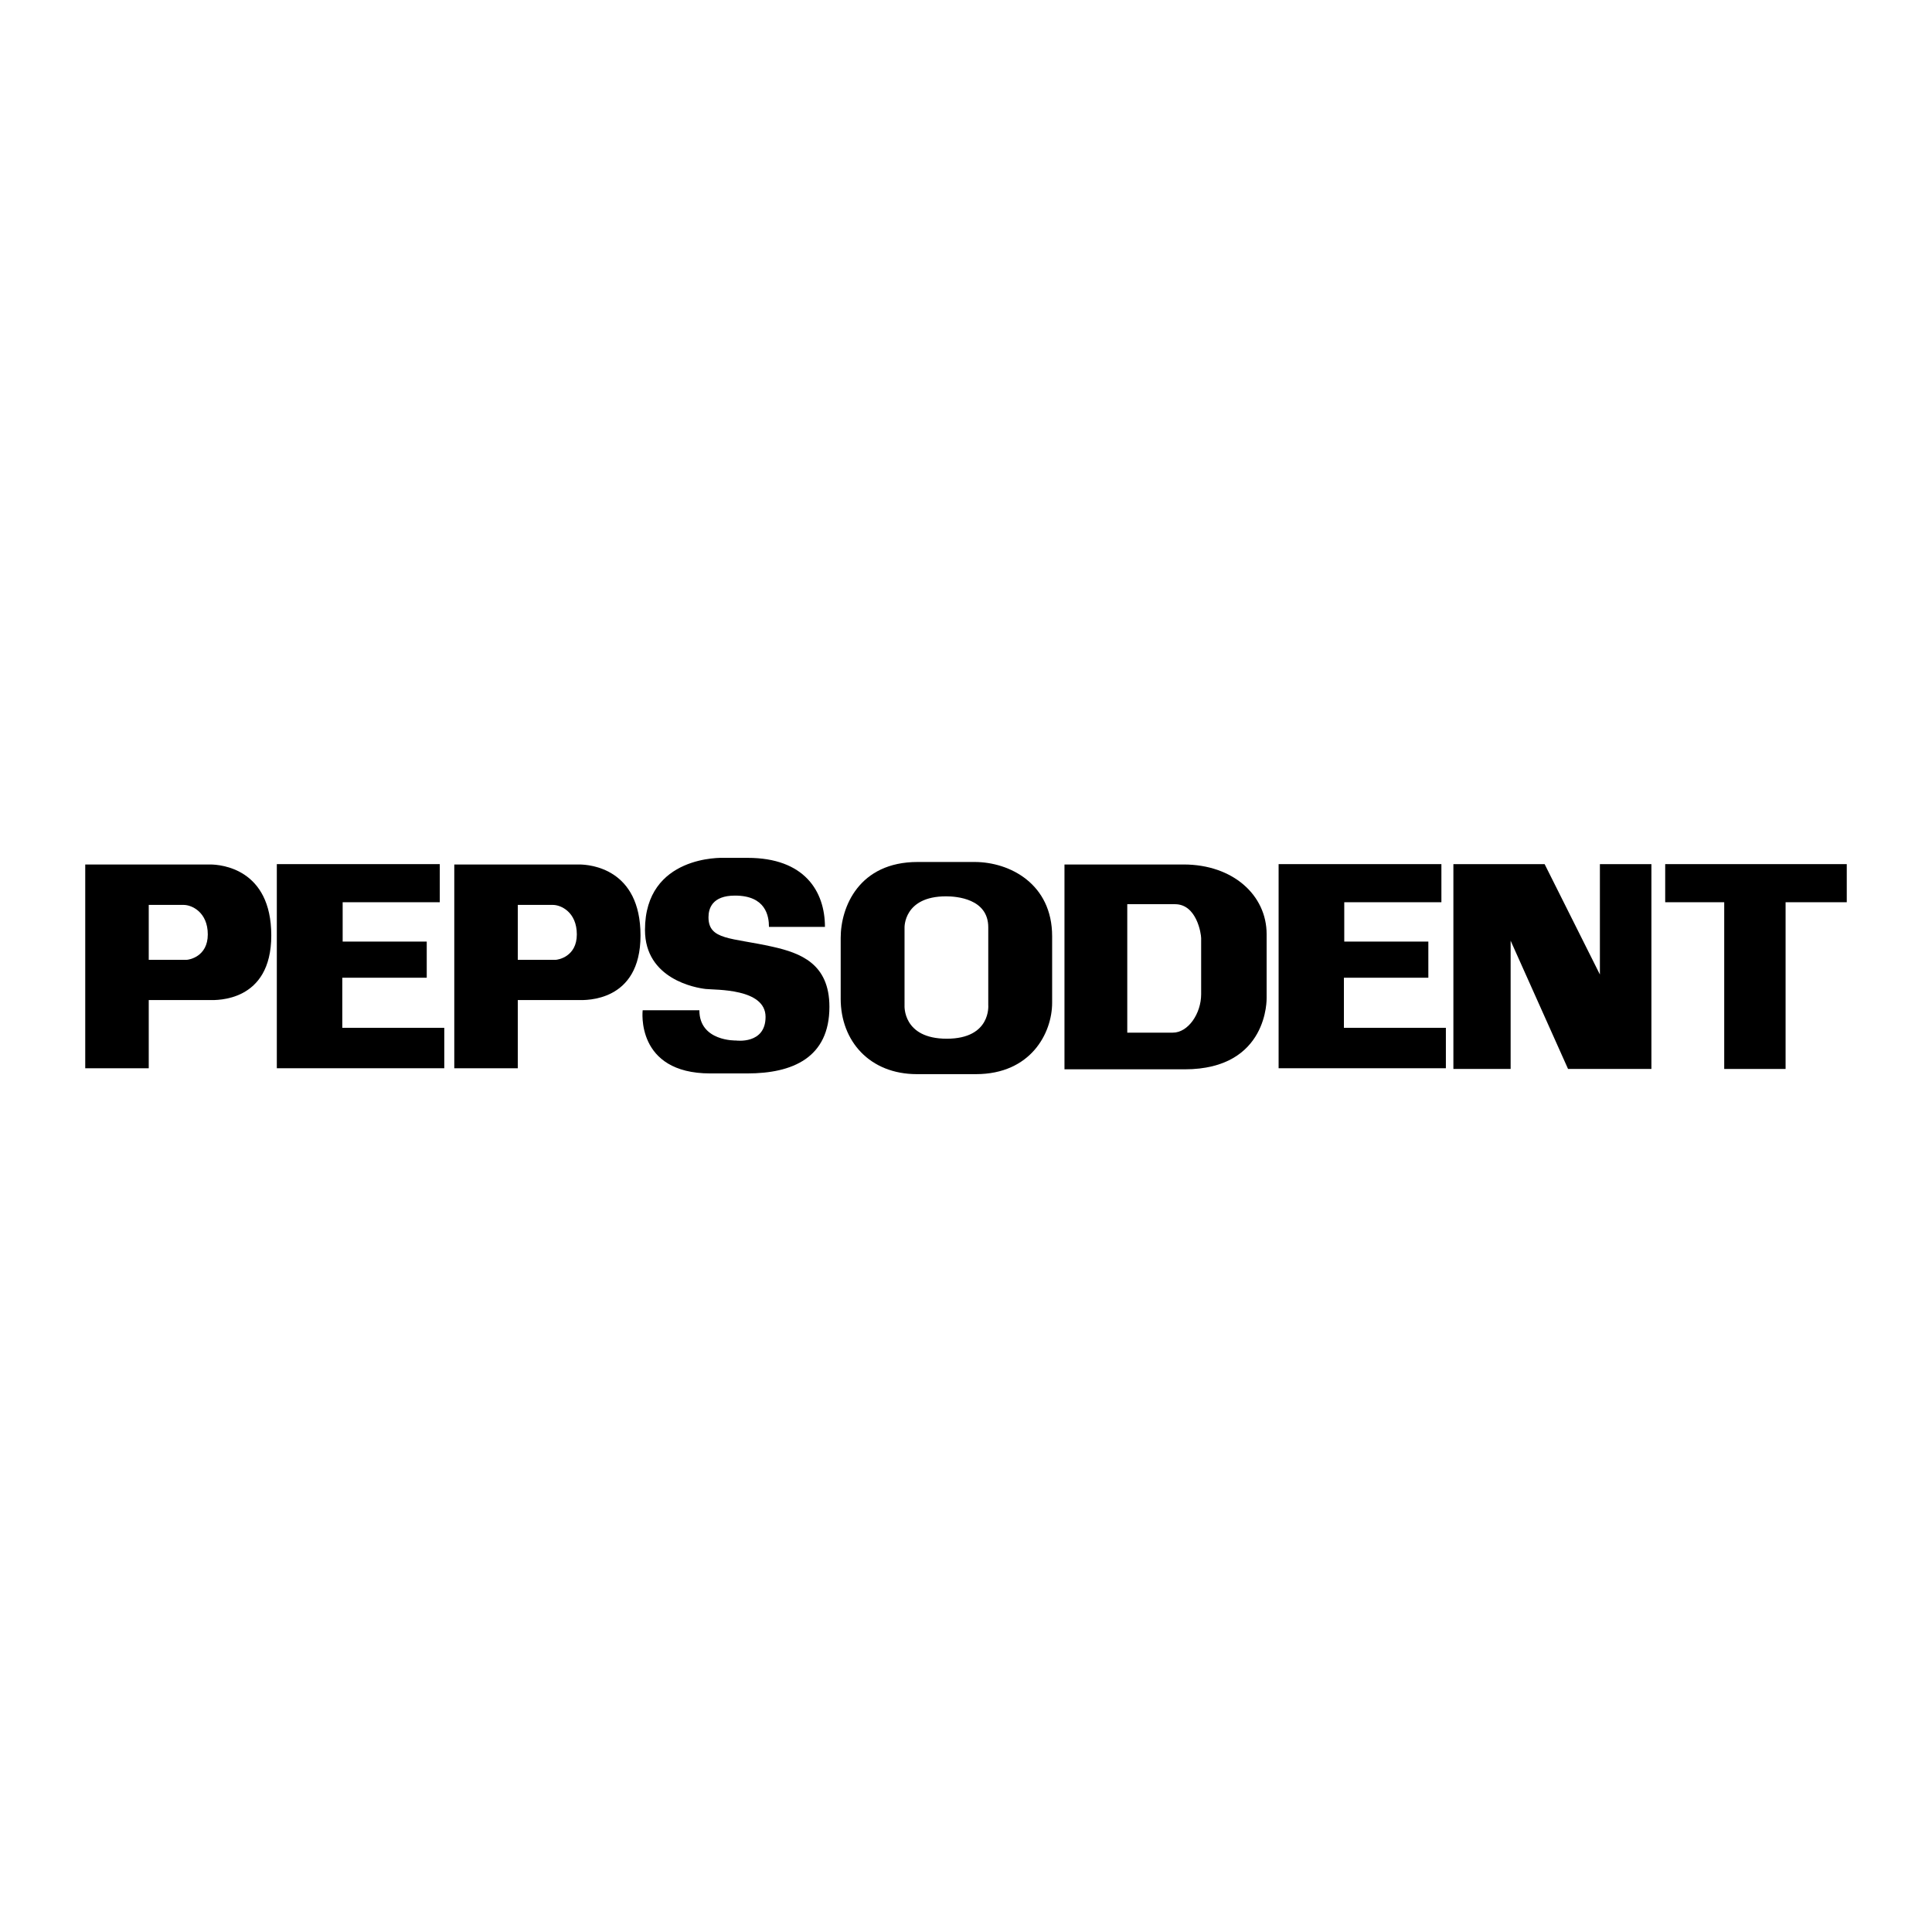 <?xml version="1.0" encoding="utf-8"?>
<!-- Generator: Adobe Illustrator 13.0.0, SVG Export Plug-In . SVG Version: 6.00 Build 14948)  -->
<!DOCTYPE svg PUBLIC "-//W3C//DTD SVG 1.0//EN" "http://www.w3.org/TR/2001/REC-SVG-20010904/DTD/svg10.dtd">
<svg version="1.0" id="Layer_1" xmlns="http://www.w3.org/2000/svg" xmlns:xlink="http://www.w3.org/1999/xlink" x="0px" y="0px"
	 width="192.756px" height="192.756px" viewBox="0 0 192.756 192.756" enable-background="new 0 0 192.756 192.756"
	 xml:space="preserve">
<g>
	<polygon fill-rule="evenodd" clip-rule="evenodd" fill="#FFFFFF" points="0,0 192.756,0 192.756,192.756 0,192.756 0,0 	"/>
	<polygon fill-rule="evenodd" clip-rule="evenodd" points="27.619,86.214 27.619,106.579 44.325,106.579 44.325,102.545 
		34.151,102.545 34.151,97.548 42.576,97.548 42.576,93.942 34.187,93.942 34.187,90.016 43.878,90.016 43.878,86.214 
		27.619,86.214 	"/>
	<path fill-rule="evenodd" clip-rule="evenodd" d="M14.84,95.763v-5.479h3.499c0.785,0,2.392,0.714,2.392,2.945
		s-1.892,2.534-2.124,2.534H14.84L14.84,95.763z M8.504,106.579V86.25h12.458c1.071,0,6.104,0.411,6.104,7.085
		c0,6.675-5.515,6.443-6.104,6.443H14.84v6.801H8.504L8.504,106.579z"/>
	<path fill-rule="evenodd" clip-rule="evenodd" d="M51.66,95.763v-5.479h3.516c0.785,0,2.374,0.714,2.374,2.945
		s-1.892,2.534-2.124,2.534H51.66L51.66,95.763z M45.324,106.579V86.25h12.458c1.088,0,6.122,0.411,6.122,7.085
		c0,6.675-5.533,6.443-6.122,6.443H51.66v6.801H45.324L45.324,106.579z"/>
	<polygon fill-rule="evenodd" clip-rule="evenodd" points="127.567,86.214 127.567,106.579 144.255,106.579 144.255,102.545 
		134.082,102.545 134.082,97.548 142.506,97.548 142.506,93.942 134.117,93.942 134.117,90.016 143.809,90.016 143.809,86.214 
		127.567,86.214 	"/>
	<path fill-rule="evenodd" clip-rule="evenodd" d="M82.305,92.479c0-3.569-2.052-6.89-7.71-6.89c-1.91,0-2.463,0-2.463,0
		s-7.782-0.303-7.782,7.193c0,4.908,5.069,5.783,6.069,5.89c1,0.107,5.961-0.071,5.961,2.784c0,2.767-2.945,2.356-2.945,2.356
		s-3.659,0.107-3.659-3.017h-5.657c0,0-0.75,6.301,6.746,6.301c0.964,0,3.213,0,3.694,0c4.516,0,8.192-1.571,8.192-6.64
		c0-4.319-2.892-5.372-5.658-5.997c-4.141-0.928-6.407-0.642-6.407-2.945c0-0.857,0.357-2.16,2.642-2.16
		c3.087,0,3.391,2.052,3.391,3.124H82.305L82.305,92.479z"/>
	<polygon fill-rule="evenodd" clip-rule="evenodd" points="145.005,106.65 145.005,86.214 154.107,86.214 159.622,97.227 
		159.622,86.214 164.762,86.214 164.762,106.65 156.445,106.65 150.716,93.853 150.716,106.65 145.005,106.65 	"/>
	<polygon fill-rule="evenodd" clip-rule="evenodd" points="166.137,86.214 184.252,86.214 184.252,90.016 178.148,90.016 
		178.148,106.65 172.026,106.65 172.026,90.016 166.137,90.016 166.137,86.214 	"/>
	<path fill-rule="evenodd" clip-rule="evenodd" d="M112.468,90.212v12.815h4.551c1.518,0,2.82-1.893,2.82-3.838v-5.586
		c0-0.446-0.446-3.391-2.605-3.391H112.468L112.468,90.212z M106.203,86.25h11.887c4.926,0,8.281,3.07,8.281,6.943v6.372
		c0,0,0.214,7.121-8.174,7.121h-11.994V86.25L106.203,86.25z"/>
	<path fill-rule="evenodd" clip-rule="evenodd" d="M94.388,89.427c1,0,4.211,0.214,4.211,3.087v7.764c0,0,0.304,3.355-4.141,3.355
		c-4.426,0-4.212-3.319-4.212-3.319V92.55C90.247,92.55,90.14,89.427,94.388,89.427L94.388,89.427z M83.875,99.636
		c0,4.248,2.909,7.532,7.604,7.532h5.889c5.479,0,7.604-4.105,7.604-7.121v-6.64c0-5.211-4.212-7.407-7.746-7.407H91.55
		c-5.854,0-7.674,4.498-7.674,7.567V99.636L83.875,99.636z"/>
</g>
</svg>
